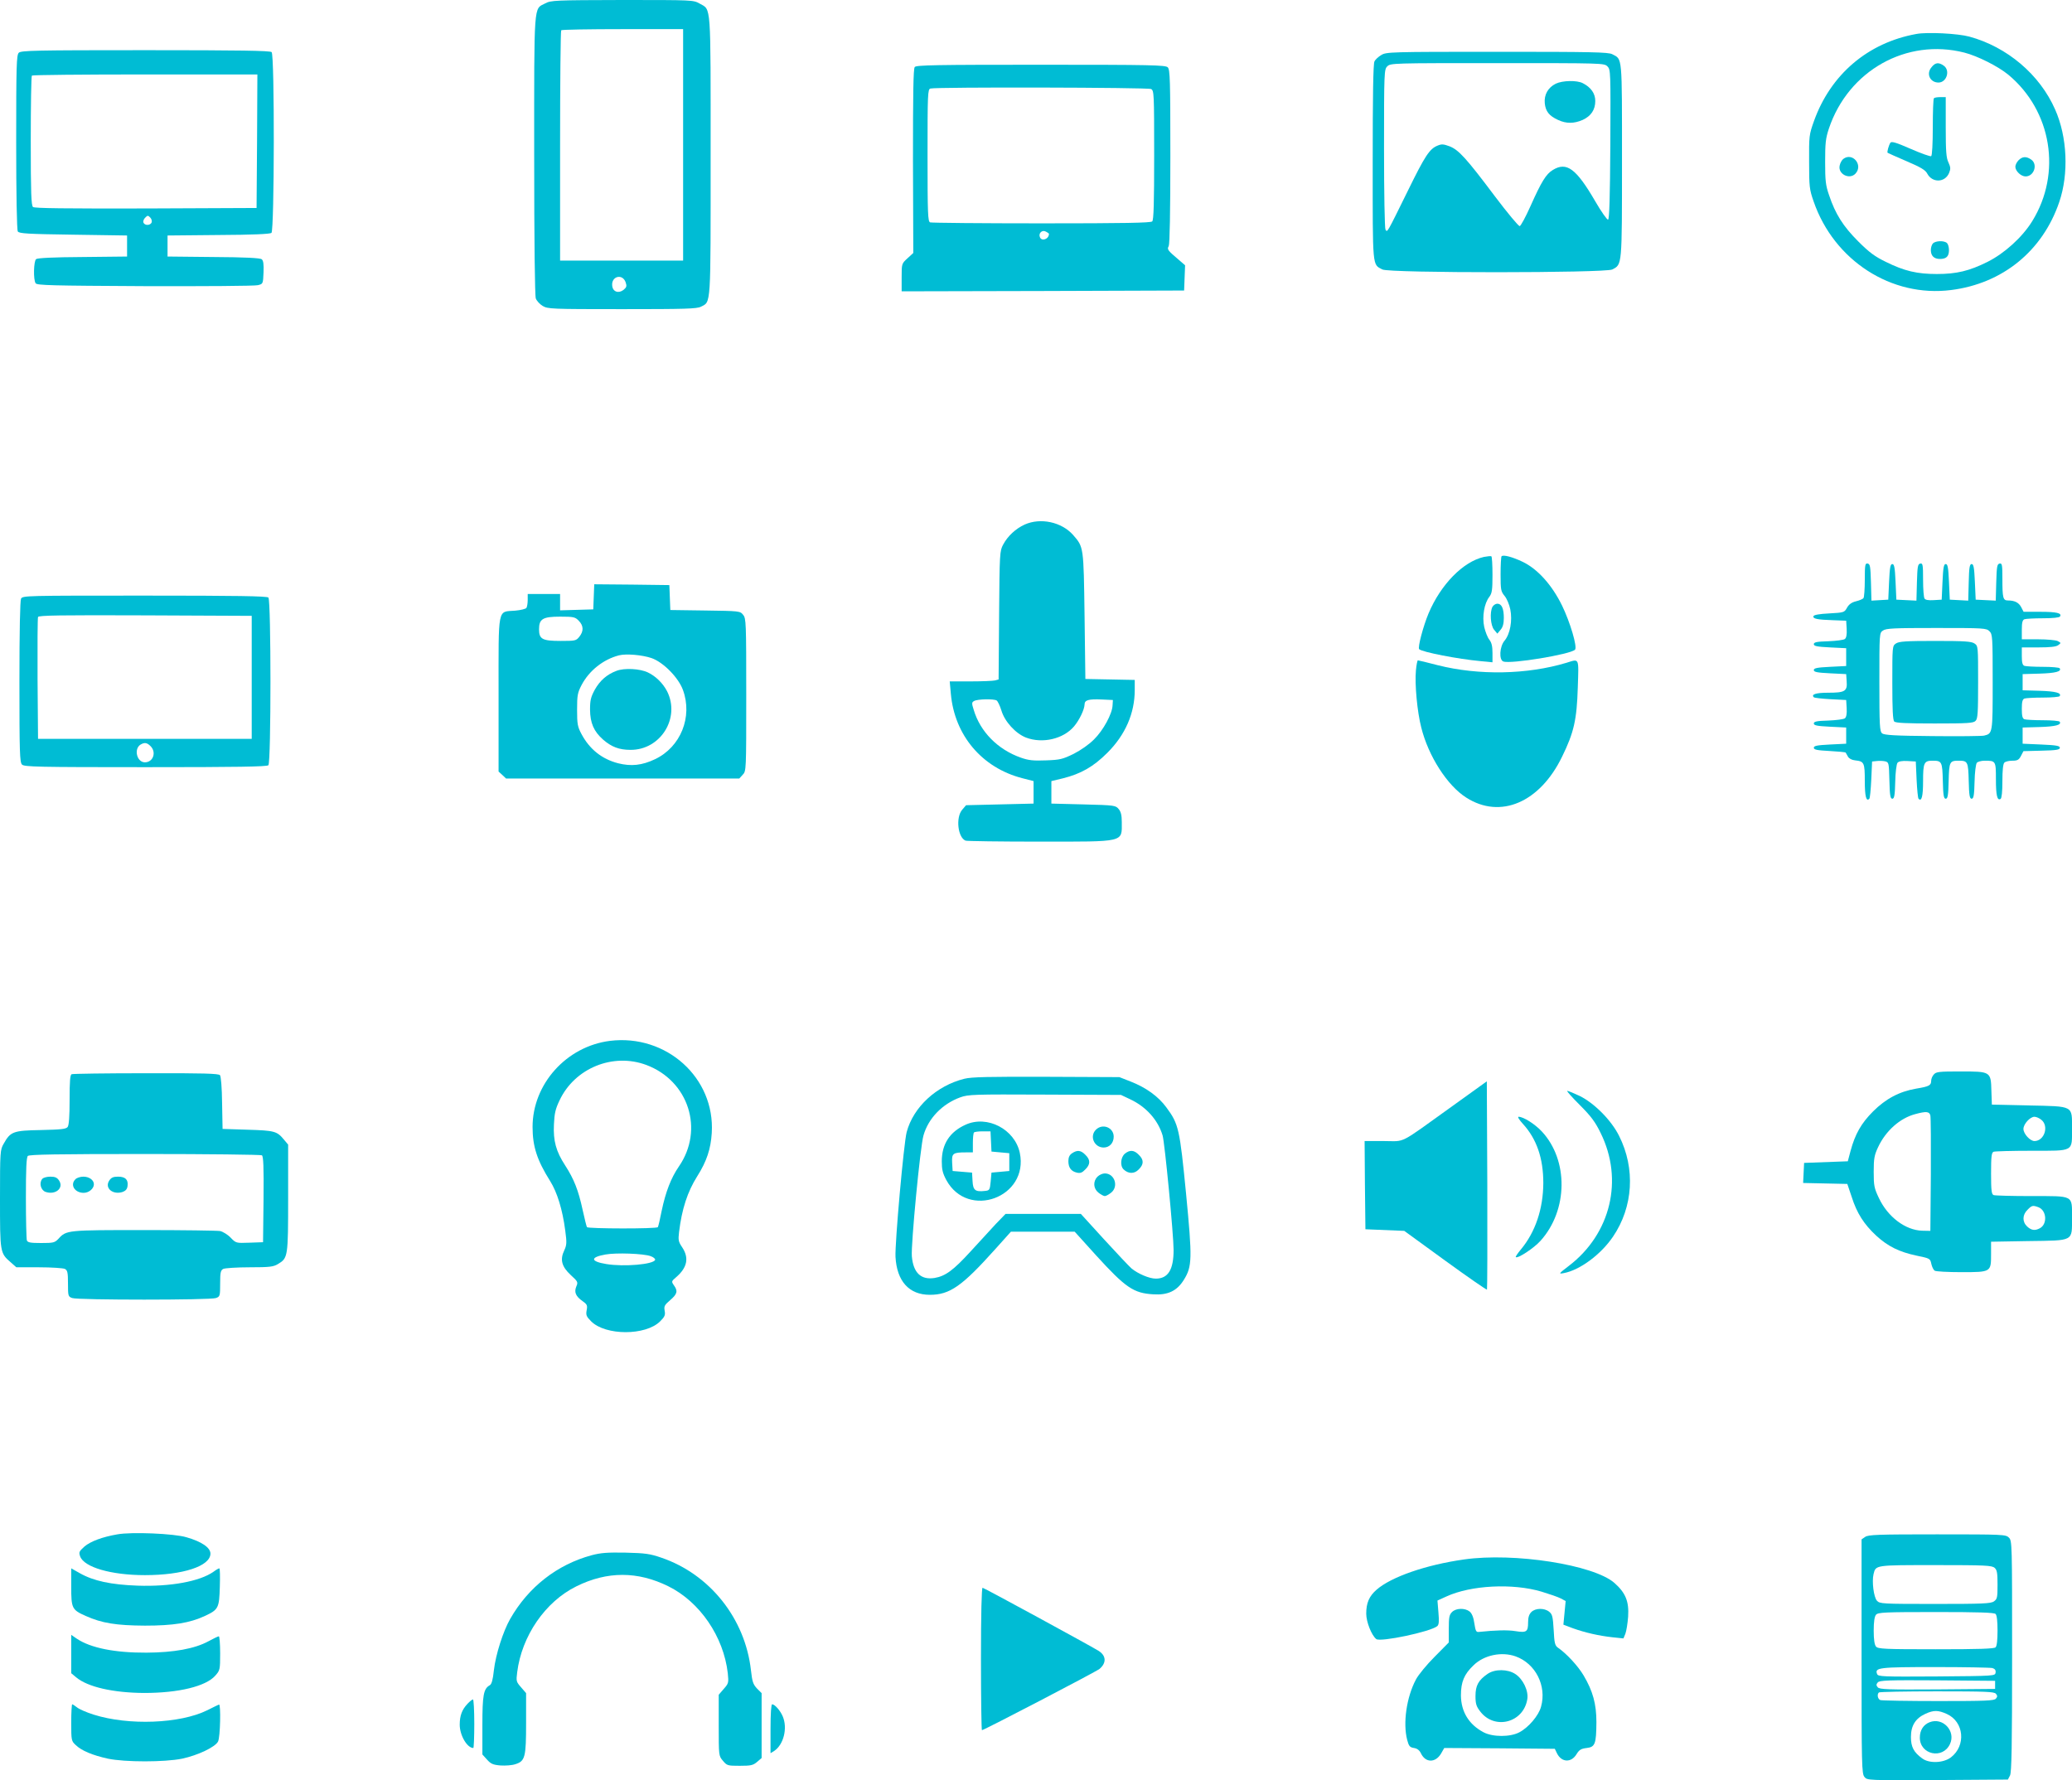 <?xml version="1.0" standalone="no"?>
<!DOCTYPE svg PUBLIC "-//W3C//DTD SVG 20010904//EN"
 "http://www.w3.org/TR/2001/REC-SVG-20010904/DTD/svg10.dtd">
<svg version="1.0" xmlns="http://www.w3.org/2000/svg"
 width="1280pt" height="1100pt" viewBox="0 0 1280 1100"
 preserveAspectRatio="xMidYMid meet">
<g transform="translate(0,1100) scale(0.1,-0.1)"
fill="#00bcd4" stroke="none">
<path d="M3368 10979 c-72 -37 -68 18 -68 -938 0 -534 4 -869 10 -885 5 -14
24 -35 42 -46 32 -19 51 -20 491 -20 390 0 462 2 487 15 63 32 60 -10 60 935
0 955 4 897 -68 938 -39 22 -42 22 -478 22 -417 -1 -441 -2 -476 -21z m852
-874 l0 -715 -380 0 -380 0 0 708 c0 390 3 712 7 715 3 4 174 7 380 7 l373 0
0 -715z m-355 -849 c8 -24 6 -31 -13 -47 -31 -24 -66 -12 -70 25 -7 59 63 78
83 22z"/>
<path d="M11838 10790 c-299 -54 -529 -250 -632 -538 -30 -84 -31 -92 -30
-252 0 -154 2 -171 28 -245 126 -365 481 -594 849 -547 318 40 565 241 668
543 60 175 50 403 -25 572 -95 217 -298 388 -531 451 -70 19 -260 29 -327 16z
m297 -115 c82 -21 209 -85 272 -137 268 -223 331 -608 147 -905 -61 -99 -172
-199 -276 -251 -112 -56 -191 -75 -313 -75 -121 0 -200 18 -315 75 -68 33
-102 58 -171 127 -93 93 -141 169 -180 286 -21 60 -24 89 -24 205 0 115 3 145
23 205 120 359 480 561 837 470z"/>
<path d="M11931 10583 c-33 -40 -7 -93 44 -93 51 0 74 75 33 104 -32 23 -54
20 -77 -11z"/>
<path d="M11947 10393 c-4 -3 -7 -84 -7 -179 0 -101 -4 -175 -10 -179 -5 -3
-62 17 -126 45 -91 40 -119 48 -126 38 -10 -16 -22 -58 -17 -62 2 -2 55 -25
117 -52 89 -38 117 -55 128 -77 31 -58 110 -56 135 5 10 25 9 35 -4 64 -14 28
-17 68 -17 219 l0 185 -33 0 c-19 0 -37 -3 -40 -7z"/>
<path d="M11387 10018 c-9 -7 -19 -25 -22 -40 -13 -53 61 -91 98 -50 48 53
-19 133 -76 90z"/>
<path d="M12470 10010 c-11 -11 -20 -29 -20 -40 0 -27 35 -60 63 -60 53 0 77
75 35 104 -30 21 -54 20 -78 -4z"/>
<path d="M11940 9495 c-7 -8 -12 -26 -12 -40 0 -36 20 -55 56 -55 40 0 56 16
56 55 0 17 -5 36 -12 43 -17 17 -73 15 -88 -3z"/>
<path d="M116 10674 c-14 -14 -16 -77 -16 -552 0 -321 4 -543 10 -552 8 -13
61 -16 342 -20 l333 -5 0 -65 0 -65 -274 -3 c-182 -1 -279 -6 -288 -13 -15
-13 -18 -126 -3 -149 8 -13 96 -15 675 -18 366 -1 680 1 698 6 32 8 32 8 35
79 2 50 -1 73 -11 81 -9 8 -103 13 -298 14 l-284 3 0 65 0 65 314 3 c212 1
319 6 328 13 18 16 20 1098 1 1117 -9 9 -196 12 -779 12 -684 0 -769 -2 -783
-16z m1472 -546 l-3 -413 -684 -3 c-497 -1 -688 1 -697 9 -11 9 -14 86 -14
409 0 218 3 400 7 403 3 4 318 7 700 7 l693 0 -2 -412z m-651 -502 c-8 -20
-43 -21 -51 -1 -3 8 2 22 11 30 14 15 18 15 31 1 8 -8 12 -22 9 -30z"/>
<path d="M8533 10660 c-17 -10 -37 -28 -42 -39 -8 -13 -11 -216 -11 -623 0
-662 -3 -630 60 -663 44 -23 1376 -22 1420 0 61 32 60 16 60 672 0 657 3 625
-60 658 -25 13 -126 15 -712 15 -659 0 -684 -1 -715 -20z m1397 -70 c20 -20
20 -31 18 -482 -2 -331 -6 -462 -14 -465 -6 -2 -42 49 -79 113 -118 203 -177
246 -262 194 -42 -25 -71 -73 -138 -223 -30 -67 -60 -123 -67 -124 -7 -1 -76
82 -153 184 -177 236 -224 287 -280 309 -38 14 -49 15 -75 4 -49 -20 -77 -63
-181 -275 -133 -270 -128 -262 -140 -244 -5 8 -9 223 -9 502 0 474 1 488 20
507 20 20 33 20 680 20 648 0 660 0 680 -20z"/>
<path d="M9611 10483 c-48 -24 -73 -68 -68 -121 5 -50 27 -78 82 -103 51 -24
99 -23 152 0 52 24 78 63 78 117 0 46 -26 84 -77 110 -36 19 -125 17 -167 -3z"/>
<path d="M5651 10586 c-9 -10 -11 -164 -11 -582 l2 -567 -36 -33 c-36 -33 -36
-33 -36 -119 l0 -85 873 2 872 3 3 78 3 78 -37 32 c-73 62 -75 66 -64 87 6 12
10 208 10 554 0 473 -2 536 -16 550 -14 14 -99 16 -783 16 -646 0 -770 -2
-780 -14z m1460 -136 c18 -10 19 -25 19 -408 0 -296 -3 -401 -12 -410 -9 -9
-175 -12 -684 -12 -370 0 -679 3 -688 6 -14 5 -16 51 -16 414 0 381 1 409 18
413 38 10 1344 7 1363 -3z m-631 -895 c0 -32 -45 -49 -56 -20 -10 24 14 47 37
34 10 -5 19 -11 19 -14z"/>
<path d="M6330 7759 c-55 -25 -105 -71 -133 -124 -21 -39 -22 -52 -25 -436
l-3 -397 -22 -6 c-12 -3 -80 -6 -151 -6 l-129 0 7 -77 c23 -257 193 -457 441
-521 l70 -18 0 -69 0 -70 -208 -5 -209 -5 -24 -28 c-41 -48 -27 -172 21 -191
9 -3 214 -6 456 -6 533 0 509 -6 509 120 0 42 -5 64 -19 81 -19 23 -24 24
-218 29 l-198 5 0 69 0 70 71 17 c112 28 189 72 275 158 111 111 169 244 169
388 l0 62 -152 3 -153 3 -5 390 c-6 430 -5 424 -71 500 -71 80 -201 108 -299
64z m-173 -1087 c7 -5 20 -32 29 -61 20 -69 88 -143 152 -168 102 -39 231 -9
297 69 33 39 64 104 65 135 0 28 24 35 110 31 l65 -3 -2 -33 c-2 -52 -57 -154
-115 -211 -31 -31 -81 -66 -126 -89 -68 -33 -84 -37 -171 -40 -78 -3 -107 0
-155 17 -142 50 -251 160 -291 296 -13 40 -12 46 3 54 20 12 122 14 139 3z"/>
<path d="M9167 7559 c-128 -29 -266 -169 -342 -349 -33 -79 -68 -211 -58 -221
19 -18 239 -61 381 -74 l72 -7 0 57 c0 41 -5 64 -19 82 -11 13 -25 49 -32 79
-14 64 0 147 32 187 16 22 19 41 19 135 0 61 -3 113 -7 115 -5 2 -25 0 -46 -4z"/>
<path d="M9276 7563 c-3 -4 -6 -53 -6 -111 0 -96 2 -106 24 -133 14 -16 30
-54 36 -84 14 -69 -1 -153 -36 -194 -30 -36 -35 -118 -7 -128 45 -17 416 44
443 73 15 17 -30 169 -80 272 -63 129 -152 227 -244 271 -63 30 -119 45 -130
34z"/>
<path d="M11520 7418 c0 -57 -4 -108 -8 -113 -4 -6 -25 -15 -46 -20 -28 -7
-44 -19 -56 -40 -16 -29 -19 -30 -110 -35 -60 -3 -95 -9 -97 -17 -6 -16 25
-22 122 -25 l80 -3 3 -51 c2 -34 -2 -55 -11 -62 -7 -6 -53 -12 -103 -14 -71
-2 -89 -6 -89 -18 0 -12 20 -16 100 -20 l100 -5 0 -55 0 -55 -100 -5 c-80 -4
-100 -8 -100 -20 0 -12 20 -16 100 -20 l100 -5 3 -45 c5 -61 -11 -70 -114 -70
-76 0 -107 -10 -89 -28 4 -4 50 -9 103 -12 l97 -5 3 -51 c2 -34 -2 -55 -11
-62 -7 -6 -53 -12 -103 -14 -71 -2 -89 -6 -89 -18 0 -12 20 -16 100 -20 l100
-5 0 -50 0 -50 -100 -5 c-80 -4 -100 -8 -100 -20 0 -12 20 -16 97 -20 53 -3
98 -7 100 -10 2 -3 8 -14 14 -25 7 -12 24 -21 45 -23 55 -6 59 -14 59 -128 0
-95 9 -129 28 -109 4 4 9 57 12 118 l5 112 29 3 c15 2 39 1 52 -2 23 -6 23
-10 26 -119 2 -92 6 -112 18 -112 12 0 16 20 18 104 1 59 8 111 14 118 7 9 28
13 62 11 l51 -3 5 -112 c3 -61 8 -114 12 -118 19 -20 28 14 28 109 0 114 6
126 59 126 57 0 60 -6 63 -125 2 -90 6 -110 18 -110 12 0 16 20 18 110 3 119
6 125 62 125 56 0 59 -6 62 -125 2 -90 6 -110 18 -110 12 0 16 20 18 104 1 58
8 111 14 118 6 7 28 13 48 13 69 0 70 -1 70 -114 0 -101 8 -135 29 -122 7 5
11 45 11 110 0 66 4 106 12 114 7 7 29 12 50 12 31 0 40 5 53 30 l15 29 113 3
c92 2 112 6 112 18 0 12 -22 16 -115 20 l-115 5 0 50 0 50 104 3 c99 3 138 13
125 33 -3 5 -50 9 -104 9 -54 0 -105 3 -114 6 -12 5 -16 20 -16 64 0 44 4 59
16 64 9 3 60 6 114 6 54 0 101 4 104 9 13 20 -26 30 -125 33 l-104 3 0 50 0
50 104 3 c99 3 138 13 125 33 -3 5 -50 9 -104 9 -54 0 -105 3 -114 6 -12 5
-16 20 -16 60 l0 54 103 0 c72 0 109 4 122 14 18 13 18 14 -3 25 -11 6 -66 11
-121 11 l-101 0 0 59 c0 44 4 60 16 65 9 3 60 6 114 6 62 0 101 4 106 11 13
21 -21 29 -123 29 l-102 0 -15 29 c-15 28 -40 41 -82 41 -30 0 -34 16 -34 132
0 89 -2 99 -17 96 -16 -3 -18 -18 -21 -116 l-3 -113 -62 3 -62 3 -5 110 c-4
89 -8 110 -20 110 -12 0 -16 -20 -18 -113 l-3 -113 -57 3 -57 3 -5 110 c-4 89
-8 110 -20 110 -12 0 -16 -21 -20 -110 l-5 -110 -49 -3 c-32 -2 -52 1 -57 10
-5 7 -9 59 -9 116 0 93 -2 103 -17 100 -16 -3 -18 -18 -21 -116 l-3 -113 -62
3 -62 3 -5 110 c-4 89 -8 110 -20 110 -12 0 -16 -21 -20 -110 l-5 -110 -52 -3
-52 -3 -3 113 c-3 98 -5 113 -20 116 -16 3 -18 -7 -18 -100z m770 -318 c19
-19 20 -33 20 -314 0 -317 0 -318 -53 -331 -12 -3 -155 -5 -318 -3 -233 2
-299 6 -312 17 -15 12 -17 47 -17 317 0 302 0 303 22 318 19 14 68 16 330 16
295 0 309 -1 328 -20z"/>
<path d="M11712 7024 c-22 -15 -22 -19 -22 -243 0 -163 3 -230 12 -239 9 -9
78 -12 249 -12 203 0 240 2 253 16 14 13 16 49 16 239 0 220 0 224 -22 239
-19 13 -60 16 -243 16 -183 0 -224 -3 -243 -16z"/>
<path d="M3668 7313 l-3 -78 -102 -3 -103 -3 0 51 0 50 -100 0 -100 0 0 -37
c0 -21 -4 -43 -8 -49 -4 -6 -35 -14 -70 -17 -110 -9 -102 33 -102 -517 l0
-477 23 -21 23 -22 720 0 721 0 21 23 c22 23 22 24 22 494 0 448 -1 472 -19
494 -19 24 -22 24 -235 27 l-215 3 -3 77 -3 77 -232 3 -232 2 -3 -77z m-93
-148 c30 -30 32 -64 4 -99 -20 -25 -25 -26 -116 -26 -113 0 -133 11 -133 72 0
64 23 78 130 78 83 0 93 -2 115 -25z m450 -231 c72 -25 166 -120 194 -197 61
-166 -14 -353 -173 -428 -80 -38 -147 -45 -227 -25 -101 26 -177 87 -227 181
-24 45 -27 61 -27 150 0 90 3 105 28 153 47 89 134 158 231 183 44 11 142 3
201 -17z"/>
<path d="M3808 6855 c-59 -22 -102 -60 -134 -117 -24 -45 -29 -64 -29 -123 1
-82 23 -134 81 -185 52 -45 99 -63 169 -63 186 -1 309 197 226 362 -26 50 -70
93 -118 116 -49 24 -147 29 -195 10z"/>
<path d="M130 7301 c-6 -13 -10 -193 -10 -515 0 -436 2 -496 16 -510 14 -14
97 -16 763 -16 568 0 750 3 759 12 17 17 17 1019 0 1036 -9 9 -193 12 -765 12
-734 0 -753 0 -763 -19z m1425 -486 l0 -380 -660 0 -660 0 -3 370 c-1 203 0
376 3 383 3 10 140 12 662 10 l658 -3 0 -380z m-625 -425 c38 -38 16 -100 -35
-100 -50 0 -70 84 -26 110 24 14 39 12 61 -10z"/>
<path d="M9220 7251 c-18 -34 -12 -116 10 -142 l20 -24 20 24 c14 16 20 38 20
73 0 58 -13 88 -40 88 -11 0 -24 -9 -30 -19z"/>
<path d="M8747 6858 c-8 -85 8 -256 33 -353 44 -177 161 -359 278 -433 211
-135 455 -30 592 253 73 149 91 228 97 428 6 187 11 177 -70 152 -242 -73
-541 -79 -795 -15 -64 17 -120 30 -123 30 -3 0 -9 -28 -12 -62z"/>
<path d="M3768 4569 c-269 -34 -478 -267 -478 -532 0 -121 28 -206 109 -335
43 -69 76 -175 93 -306 10 -74 9 -88 -6 -121 -28 -58 -16 -101 40 -153 44 -40
46 -44 34 -71 -14 -35 -4 -60 40 -91 27 -19 30 -26 24 -56 -5 -29 -2 -38 28
-68 89 -89 337 -89 426 0 29 29 33 39 28 66 -5 27 -1 35 34 65 44 38 49 56 23
92 -16 23 -15 25 13 49 70 60 82 120 38 186 -23 34 -25 44 -19 94 17 141 52
249 112 344 59 93 84 170 90 268 21 340 -280 612 -629 569z m225 -149 c261
-98 358 -399 201 -627 -49 -71 -82 -158 -106 -272 -10 -52 -21 -98 -24 -103
-7 -11 -431 -10 -438 0 -3 5 -15 53 -27 108 -26 120 -53 189 -108 274 -56 86
-74 151 -69 253 3 67 9 95 35 149 94 199 330 295 536 218z m26 -1181 c17 -6
30 -16 28 -23 -9 -28 -191 -44 -301 -26 -99 16 -102 42 -6 59 66 12 234 6 279
-10z"/>
<path d="M11947 4362 c-10 -10 -17 -28 -17 -40 0 -28 -13 -35 -92 -48 -105
-18 -189 -63 -267 -141 -73 -73 -111 -140 -139 -244 l-17 -64 -135 -5 -135 -5
-3 -62 -3 -62 137 -3 136 -3 27 -80 c32 -101 76 -169 151 -239 73 -67 142
-101 250 -124 83 -17 84 -18 91 -51 4 -18 13 -37 21 -42 7 -5 81 -9 164 -9
185 0 184 0 184 112 l0 76 229 4 c285 4 271 -4 271 143 0 143 15 135 -252 135
-119 0 -223 3 -232 6 -13 5 -16 27 -16 134 0 107 3 129 16 134 9 3 114 6 233
6 266 0 251 -8 251 137 0 144 14 137 -269 143 l-226 5 -3 85 c-3 120 -4 120
-192 120 -130 0 -149 -2 -163 -18z m-22 -254 c3 -13 4 -178 3 -368 l-3 -345
-50 1 c-104 3 -213 85 -268 202 -29 61 -32 76 -32 162 0 82 4 103 27 152 47
101 135 179 228 204 69 19 89 17 95 -8z m686 -27 c48 -39 18 -131 -43 -131
-27 0 -68 45 -68 75 0 30 41 75 68 75 11 0 30 -8 43 -19z m-18 -540 c51 -20
56 -105 8 -130 -30 -16 -52 -13 -78 11 -31 29 -30 72 2 103 27 28 33 29 68 16z"/>
<path d="M443 4363 c-10 -3 -13 -44 -13 -157 0 -106 -4 -157 -12 -169 -11 -13
-38 -16 -165 -19 -171 -3 -188 -9 -230 -84 -22 -38 -23 -47 -23 -340 0 -333 0
-336 66 -393 l35 -31 140 0 c78 0 149 -5 160 -10 16 -9 19 -22 19 -91 0 -76 1
-80 26 -89 34 -13 854 -13 888 0 25 9 26 13 26 89 0 69 3 82 19 91 11 5 83 10
163 10 124 0 147 3 175 20 62 37 63 44 63 409 l0 329 -26 31 c-43 52 -58 56
-224 61 l-155 5 -3 159 c-1 97 -7 165 -13 173 -9 10 -99 13 -458 12 -245 0
-452 -3 -458 -6z m1175 -501 c9 -7 12 -68 10 -273 l-3 -264 -84 -3 c-83 -3
-83 -3 -116 31 -18 19 -48 37 -65 41 -18 3 -230 6 -472 6 -473 0 -478 0 -527
-54 -23 -24 -31 -26 -107 -26 -65 0 -83 3 -88 16 -3 9 -6 127 -6 263 0 179 3
250 12 259 9 9 183 12 723 12 390 0 716 -4 723 -8z"/>
<path d="M261 3716 c-21 -25 -9 -69 20 -80 61 -21 115 23 84 70 -12 18 -24 24
-54 24 -21 0 -44 -6 -50 -14z"/>
<path d="M466 3714 c-35 -34 -5 -84 51 -84 32 0 63 26 63 53 0 26 -29 47 -65
47 -18 0 -41 -7 -49 -16z"/>
<path d="M675 3706 c-31 -47 23 -91 84 -70 18 7 27 18 29 37 5 39 -14 57 -59
57 -30 0 -42 -6 -54 -24z"/>
<path d="M5958 4335 c-173 -43 -316 -175 -357 -330 -18 -69 -73 -685 -69 -770
8 -151 84 -235 212 -235 124 0 199 53 406 284 l95 106 197 0 197 0 131 -145
c184 -202 233 -235 355 -242 89 -6 146 21 188 89 52 83 53 130 14 533 -39 400
-46 431 -121 532 -50 69 -127 124 -222 161 l-69 27 -450 2 c-359 1 -462 -1
-507 -12z m1024 -127 c98 -46 171 -127 200 -223 13 -42 68 -614 68 -708 0
-122 -34 -177 -110 -177 -40 0 -110 30 -150 63 -15 13 -91 94 -170 180 l-143
157 -232 0 -233 0 -60 -62 c-32 -35 -103 -112 -157 -171 -105 -115 -155 -152
-222 -163 -84 -13 -131 32 -140 134 -6 72 52 680 72 747 30 106 117 195 227
235 50 18 82 19 523 17 l470 -2 57 -27z"/>
<path d="M5965 4051 c-98 -44 -147 -120 -147 -226 0 -50 5 -73 28 -116 134
-246 511 -107 454 168 -31 146 -201 235 -335 174z m157 -103 l3 -63 55 -5 55
-5 0 -55 0 -55 -55 -5 -55 -5 -5 -55 c-5 -52 -7 -55 -34 -58 -61 -7 -75 3 -78
61 l-3 52 -60 5 -60 5 -3 51 c-3 58 4 64 86 64 l42 0 0 58 c0 32 3 62 7 65 3
4 28 7 54 7 l48 0 3 -62z"/>
<path d="M6770 4020 c-41 -41 -10 -110 48 -110 36 0 62 28 62 67 0 57 -69 84
-110 43z"/>
<path d="M6622 3874 c-15 -10 -22 -25 -22 -48 0 -40 17 -63 52 -71 21 -5 33
-1 52 19 33 32 33 60 1 91 -28 29 -51 31 -83 9z"/>
<path d="M6949 3872 c-26 -22 -31 -75 -8 -97 29 -28 66 -29 93 -1 33 32 33 60
1 91 -29 30 -55 32 -86 7z"/>
<path d="M6780 3730 c-29 -29 -26 -74 6 -99 15 -12 32 -21 39 -21 7 0 24 9 39
21 48 38 22 119 -39 119 -14 0 -34 -9 -45 -20z"/>
<path d="M8975 4168 c-343 -246 -288 -218 -426 -218 l-119 0 2 -272 3 -273
120 -5 120 -5 253 -184 c139 -101 255 -181 258 -179 2 3 3 293 2 646 l-3 641
-210 -151z"/>
<path d="M9759 4173 c70 -70 96 -105 129 -173 143 -289 63 -623 -196 -821 -64
-49 -65 -51 -32 -45 99 18 230 115 305 226 124 183 139 420 37 622 -48 97
-154 203 -244 247 -36 17 -70 31 -76 31 -6 0 29 -39 77 -87z"/>
<path d="M9408 4056 c85 -93 126 -212 126 -366 -1 -159 -49 -302 -138 -409
-20 -24 -35 -46 -32 -48 11 -11 112 55 153 101 170 189 173 498 8 675 -44 47
-114 91 -144 91 -8 0 5 -20 27 -44z"/>
<path d="M725 1520 c-93 -16 -165 -43 -203 -75 -33 -30 -36 -35 -27 -61 24
-67 191 -116 400 -116 236 0 405 56 405 133 0 37 -54 74 -148 101 -76 23 -339
34 -427 18z"/>
<path d="M11522 1504 l-22 -15 0 -723 c0 -675 1 -725 18 -745 17 -21 19 -21
452 -19 l434 3 13 25 c10 19 13 183 13 738 0 699 0 712 -20 732 -19 19 -33 20
-443 20 -366 0 -426 -2 -445 -16z m800 -191 c15 -13 18 -32 18 -104 0 -79 -2
-89 -22 -103 -19 -14 -71 -16 -364 -16 -330 0 -341 1 -359 20 -20 22 -32 119
-21 164 14 57 7 56 383 56 308 0 348 -2 365 -17z m6 -285 c8 -8 12 -46 12
-103 0 -57 -4 -95 -12 -103 -9 -9 -105 -12 -369 -12 -319 0 -358 2 -370 17 -9
11 -14 43 -14 98 0 55 5 87 14 98 12 15 51 17 370 17 264 0 360 -3 369 -12z
m-20 -334 c16 -5 22 -13 20 -28 -3 -21 -5 -21 -364 -24 -336 -2 -362 -1 -368
15 -16 40 12 43 358 43 182 0 341 -3 354 -6z m17 -104 l0 -25 -356 -3 c-308
-2 -358 0 -369 13 -10 12 -10 18 0 30 11 13 61 15 369 13 l356 -3 0 -25z m5
-55 c10 -12 10 -18 0 -30 -11 -13 -63 -15 -355 -15 -189 0 -350 3 -359 6 -16
6 -22 35 -9 47 3 4 165 7 358 7 301 0 354 -2 365 -15z m-303 -125 c106 -48
120 -195 25 -268 -46 -35 -135 -39 -178 -6 -52 38 -69 71 -69 132 0 70 28 115
89 143 52 24 80 23 133 -1z"/>
<path d="M11920 359 c-38 -15 -60 -49 -60 -95 0 -105 141 -136 186 -40 38 80
-44 168 -126 135z"/>
<path d="M3655 1391 c-214 -58 -391 -197 -503 -393 -44 -77 -90 -221 -101
-318 -6 -58 -14 -86 -25 -92 -39 -22 -46 -60 -46 -247 l0 -181 28 -31 c24 -27
37 -33 84 -37 31 -2 72 1 92 8 60 19 66 43 66 254 l0 185 -31 36 c-30 34 -31
38 -24 93 28 224 173 436 366 531 190 94 378 94 568 0 194 -96 341 -310 367
-537 6 -59 5 -63 -25 -97 l-31 -36 0 -189 c0 -188 0 -189 26 -219 25 -30 29
-31 104 -31 69 0 82 3 107 24 l28 24 0 200 0 201 -29 29 c-24 26 -29 42 -37
113 -36 319 -254 593 -554 695 -69 24 -99 28 -220 31 -114 2 -153 -1 -210 -16z"/>
<path d="M9045 1365 c-235 -33 -451 -108 -541 -187 -46 -40 -64 -82 -64 -148
0 -51 33 -134 62 -157 25 -20 335 45 377 80 10 9 12 29 7 85 l-6 73 55 25
c152 70 410 83 588 30 49 -15 102 -33 119 -42 l30 -16 -7 -73 -7 -73 58 -22
c75 -27 162 -47 246 -56 l67 -7 12 29 c6 16 14 64 17 106 6 94 -16 147 -85
208 -128 112 -619 189 -928 145z"/>
<path d="M440 1197 c0 -134 4 -143 89 -181 101 -45 189 -59 366 -60 175 0 277
16 371 60 84 39 88 49 92 180 2 63 1 114 -3 114 -4 0 -20 -9 -36 -21 -85 -60
-267 -93 -469 -86 -165 6 -272 29 -357 77 l-53 30 0 -113z"/>
<path d="M6060 750 c0 -242 3 -440 6 -440 12 0 709 363 727 379 43 37 41 81
-6 111 -55 34 -709 390 -717 390 -6 0 -10 -163 -10 -440z"/>
<path d="M8970 1040 c-17 -17 -20 -33 -20 -104 l0 -84 -88 -89 c-48 -48 -100
-111 -115 -140 -58 -109 -81 -269 -54 -373 10 -38 16 -46 42 -50 20 -3 34 -14
43 -33 28 -59 89 -60 124 -2 l20 35 341 -2 342 -3 13 -27 c28 -58 89 -61 122
-5 16 26 28 33 62 37 52 6 59 25 60 160 0 112 -22 192 -79 288 -34 58 -106
136 -159 172 -18 13 -22 28 -26 109 -5 83 -8 97 -28 113 -30 24 -85 23 -110
-2 -14 -14 -20 -33 -20 -63 0 -59 -9 -66 -78 -55 -48 8 -123 6 -227 -5 -16 -2
-20 7 -27 53 -5 37 -15 61 -29 73 -29 23 -84 22 -109 -3z m393 -274 c123 -44
193 -182 157 -311 -15 -55 -77 -128 -134 -158 -56 -30 -164 -30 -221 0 -91 48
-139 127 -140 228 0 83 20 131 78 186 64 63 173 86 260 55z"/>
<path d="M9190 658 c-57 -39 -75 -72 -75 -137 0 -48 5 -64 29 -95 88 -116 267
-71 291 75 9 51 -26 125 -74 156 -47 31 -126 32 -171 1z"/>
<path d="M440 781 l0 -119 30 -25 c71 -60 229 -96 421 -97 213 0 381 41 439
107 29 33 30 37 30 138 0 58 -4 105 -8 105 -5 0 -34 -14 -65 -31 -85 -46 -214
-69 -382 -70 -195 -1 -345 29 -430 86 l-35 24 0 -118z"/>
<path d="M2888 473 c-34 -36 -48 -73 -48 -129 0 -66 46 -144 84 -144 3 0 6 68
6 150 0 83 -4 150 -8 150 -5 0 -20 -12 -34 -27z"/>
<path d="M440 357 c0 -111 1 -114 28 -139 36 -35 104 -63 199 -84 106 -22 349
-22 458 0 98 21 205 72 222 106 14 27 18 234 6 228 -5 -1 -37 -17 -73 -35
-168 -83 -486 -95 -701 -27 -42 13 -88 33 -102 44 -14 11 -28 20 -31 20 -3 0
-6 -51 -6 -113z"/>
<path d="M4760 319 l0 -151 23 14 c58 39 83 140 53 212 -15 37 -50 76 -66 76
-6 0 -10 -57 -10 -151z"/>
</g>
</svg>
